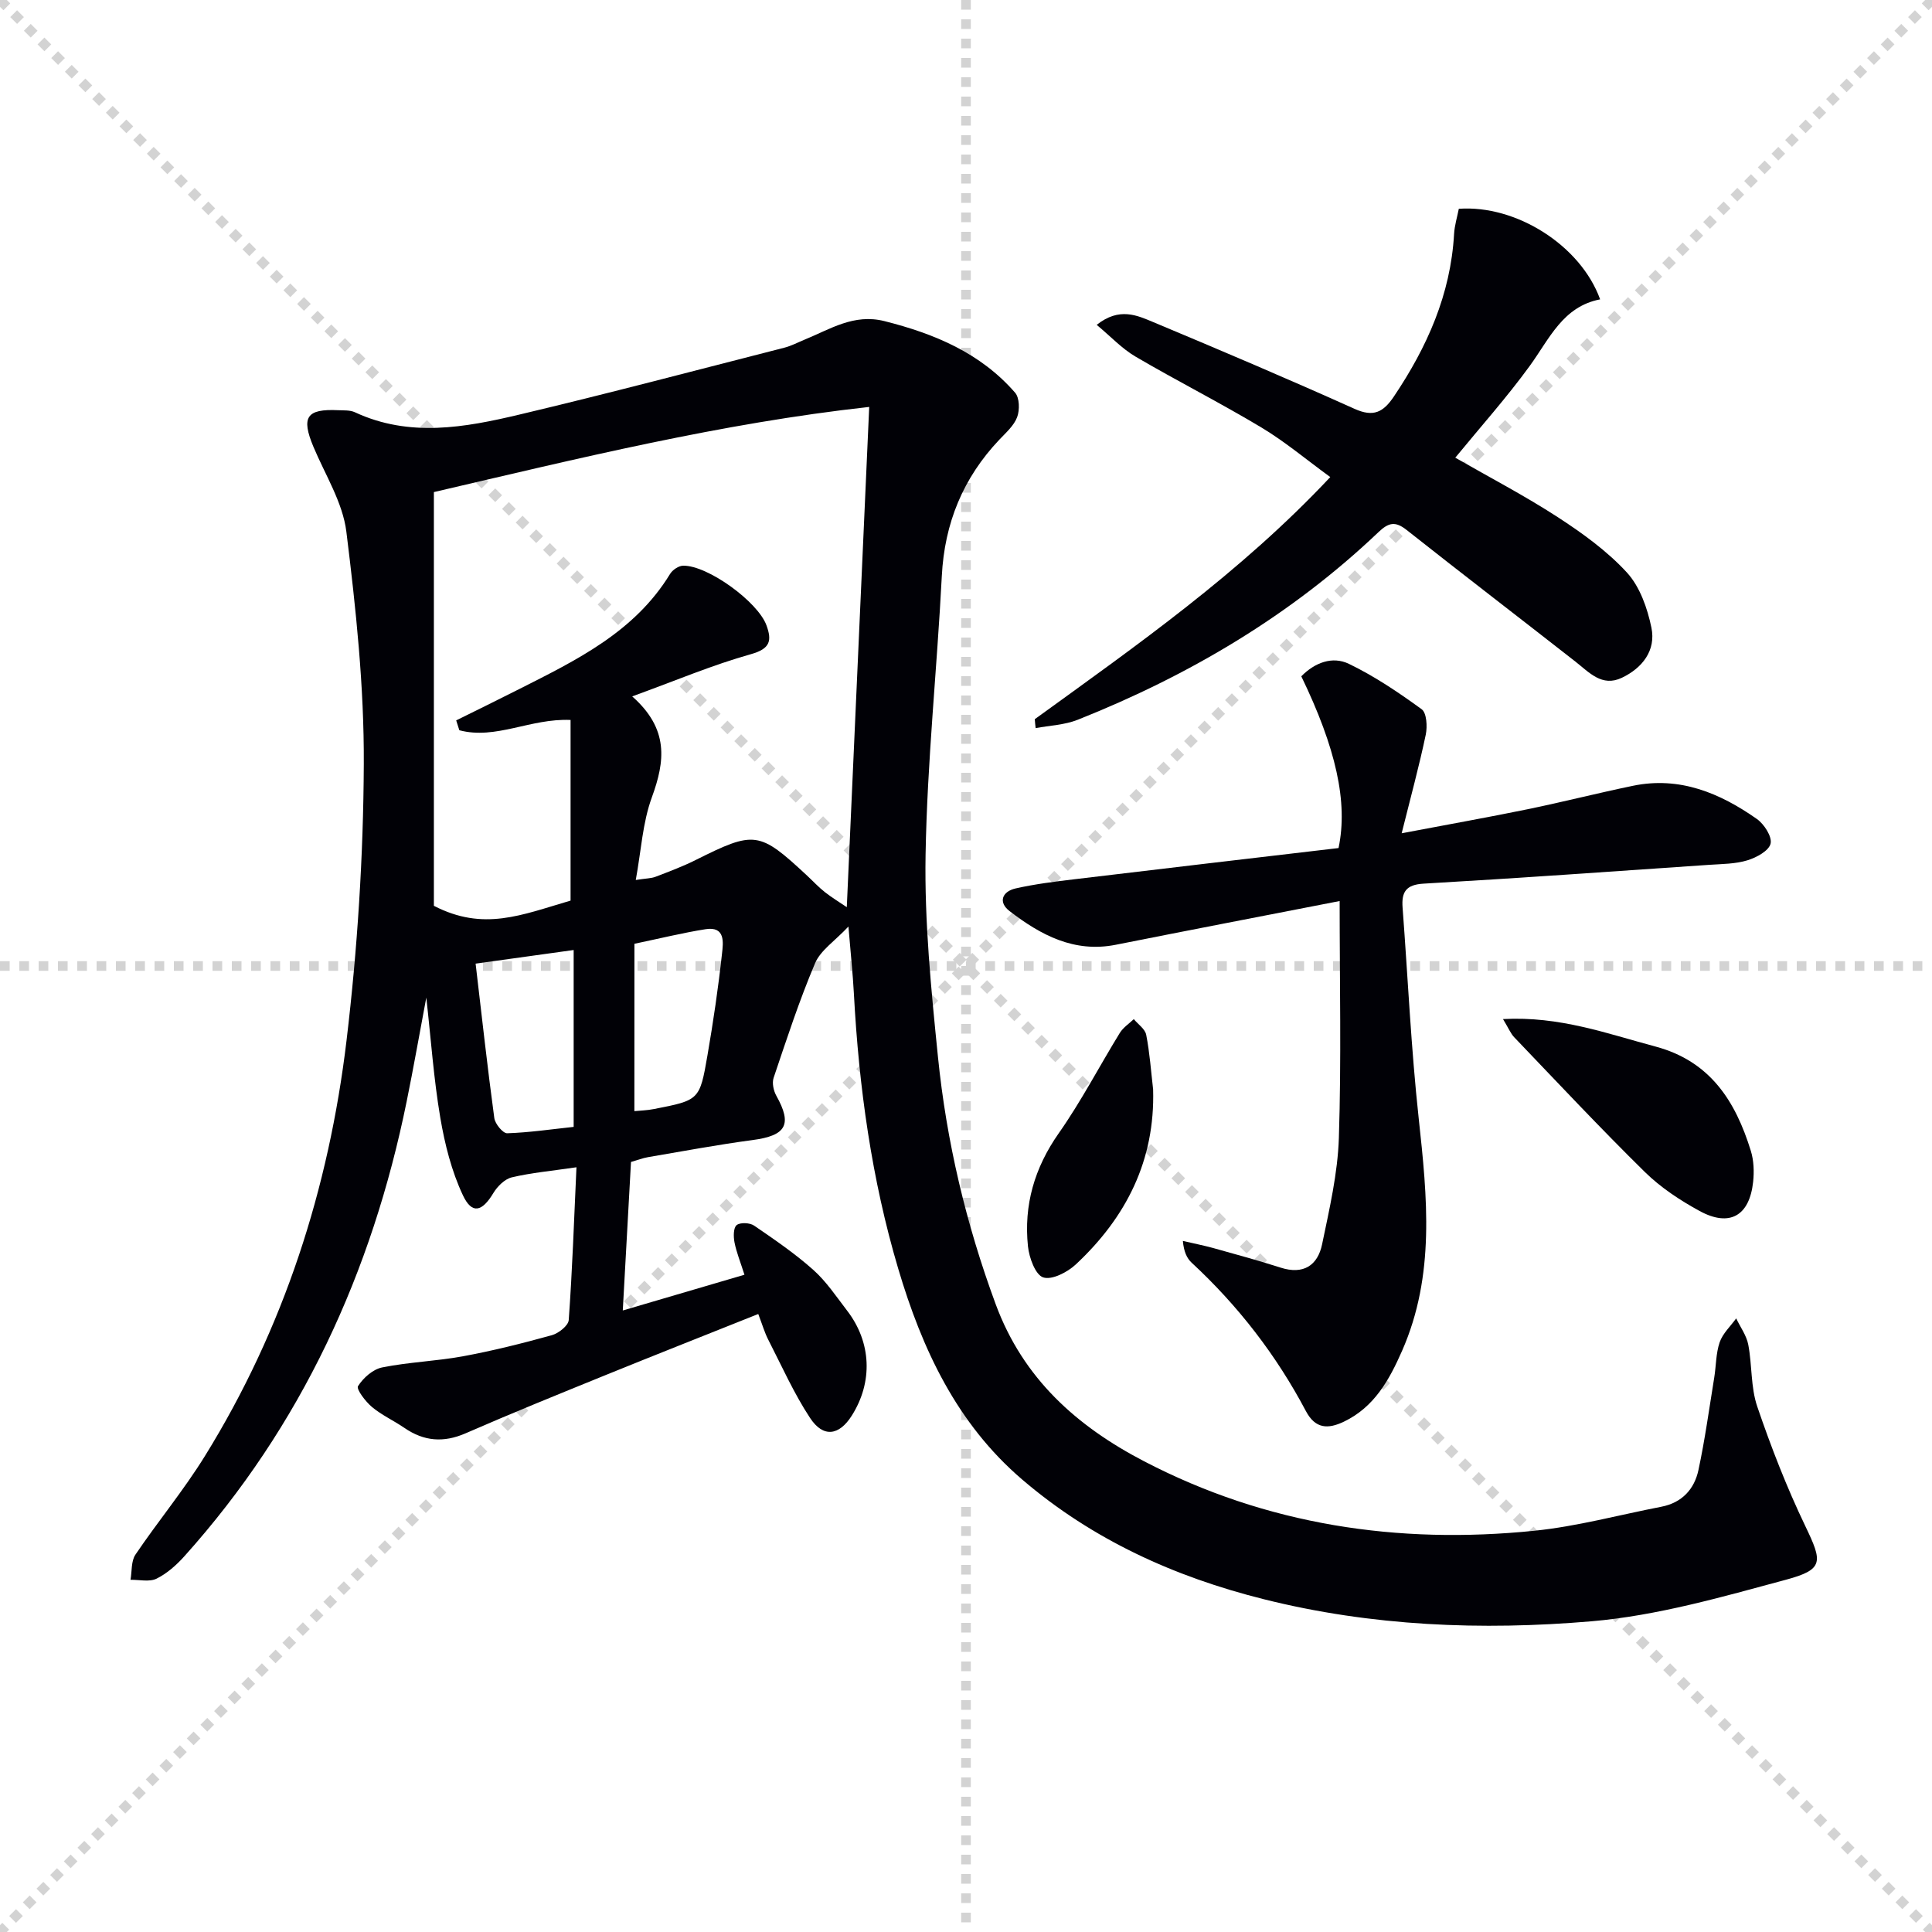 <svg enable-background="new 0 0 400 400" viewBox="0 0 400 400" xmlns="http://www.w3.org/2000/svg"><g stroke="lightgray" stroke-dasharray="1,1" stroke-width="1" transform="scale(2, 2)"><line x1="0" y1="0" x2="200" y2="200"></line><line x1="200" y1="0" x2="0" y2="200"></line><line x1="100" y1="0" x2="100" y2="200"></line><line x1="0" y1="100" x2="200" y2="100"></line></g><path d="m119.35 241.67c-5.24.77-9.39 1.14-13.39 2.09-1.46.35-2.98 1.86-3.81 3.24-2.33 3.88-4.43 4.47-6.31.47-2.35-4.99-3.75-10.57-4.68-16.05-1.36-8.01-1.92-16.14-2.9-24.88-1.41 7.49-2.64 14.51-4.06 21.48-7.19 35.38-21.77 67.17-46.04 94.2-1.64 1.82-3.6 3.57-5.76 4.63-1.48.72-3.57.2-5.38.23.31-1.76.11-3.86 1.02-5.21 4.66-6.89 10-13.33 14.37-20.39 16.36-26.41 25.68-55.44 29.34-86.09 2.26-18.94 3.48-38.1 3.57-57.17.08-16.05-1.63-32.18-3.61-48.14-.75-6.05-4.38-11.76-6.82-17.58-2.57-6.14-1.44-7.89 5.14-7.57 1.16.05 2.44-.04 3.44.42 11.29 5.26 22.75 3.17 34.04.49 18.36-4.35 36.61-9.19 54.9-13.86 1.44-.37 2.78-1.09 4.17-1.66 5.3-2.16 10.19-5.43 16.52-3.84 10.37 2.61 19.91 6.59 27.07 14.83.92 1.06.97 3.58.42 5.05-.66 1.77-2.31 3.21-3.68 4.66-7.52 7.94-11.36 17.29-11.92 28.27-.99 19.25-3.03 38.46-3.36 57.71-.24 13.91 1.16 27.9 2.56 41.78 1.77 17.55 5.81 34.61 11.96 51.25 5.69 15.4 16.8 25.27 30.74 32.52 25.38 13.21 52.54 17.24 80.75 14.38 8.86-.9 17.56-3.28 26.34-4.98 4.26-.83 6.83-3.64 7.67-7.62 1.35-6.31 2.22-12.72 3.26-19.09.4-2.45.34-5.04 1.13-7.34.63-1.82 2.24-3.31 3.42-4.94.86 1.81 2.14 3.54 2.5 5.44.81 4.23.49 8.78 1.85 12.78 2.87 8.43 6.12 16.78 9.97 24.8 3.55 7.4 3.87 8.96-4.03 11.09-13.24 3.57-26.67 7.44-40.24 8.6-22.72 1.94-45.54 1.03-67.9-4.58-18.47-4.63-35.41-12.3-49.99-24.78-13.56-11.61-20.72-27.02-25.65-43.63-5.51-18.56-8.15-37.63-9.18-56.94-.22-4.14-.67-8.27-1.13-13.91-2.82 3.01-5.78 4.92-6.91 7.6-3.28 7.73-5.89 15.75-8.58 23.72-.36 1.07-.02 2.67.56 3.71 3.35 5.98 2.04 8.26-4.94 9.18-7.23.96-14.4 2.31-21.59 3.53-1.13.19-2.21.62-3.56 1-.55 9.97-1.1 19.89-1.7 30.75 8.73-2.57 16.85-4.95 25.19-7.4-.83-2.62-1.65-4.62-2.06-6.7-.23-1.17-.24-3.02.44-3.57.74-.6 2.73-.51 3.62.1 4.21 2.88 8.46 5.78 12.26 9.17 2.7 2.41 4.77 5.54 7 8.44 5.04 6.55 5.37 14.78.95 21.75-2.61 4.12-5.89 4.61-8.62.47-3.36-5.1-5.87-10.77-8.67-16.23-.74-1.44-1.19-3.02-2.06-5.3-10.76 4.3-21.21 8.42-31.62 12.65-9.69 3.94-19.39 7.87-28.97 12.05-4.59 2-8.65 1.65-12.69-1.13-2.19-1.5-4.68-2.63-6.7-4.32-1.34-1.12-3.28-3.69-2.89-4.31 1.08-1.71 3.09-3.5 5.01-3.88 5.51-1.11 11.21-1.29 16.74-2.31 6.19-1.14 12.31-2.68 18.38-4.36 1.4-.39 3.42-1.98 3.5-3.14.74-10.23 1.09-20.5 1.6-31.63zm-24.25-90.48c-.22-.68-.43-1.36-.65-2.04 4.33-2.15 8.68-4.27 13-6.46 11.9-6.02 23.94-11.83 31.28-23.86.51-.84 1.78-1.7 2.71-1.71 5.07-.09 15.47 7.46 17.25 12.35 1.14 3.14.82 4.84-3.22 5.97-7.96 2.23-15.63 5.49-24.58 8.74 7.67 6.78 6.79 13.44 4.07 20.9-1.92 5.24-2.22 11.07-3.33 17.11 2.17-.34 3.21-.32 4.11-.67 2.79-1.07 5.6-2.12 8.26-3.45 12.24-6.12 13.17-6.02 23.09 3.21 1.22 1.13 2.35 2.37 3.66 3.4 1.44 1.14 3.03 2.09 4.57 3.14 1.56-34.86 3.09-68.98 4.64-103.57-30.58 3.37-60.15 10.65-90.13 17.63v85.66c10.32 5.32 18.1 1.9 28.3-1.08 0-12.57 0-24.97 0-37.4-8.32-.37-15.45 4.14-23.03 2.13zm23.67 82.12c0-12.27 0-24.17 0-36.62-6.89.96-13.49 1.87-20.3 2.82 1.3 11.02 2.45 21.51 3.87 31.97.16 1.2 1.78 3.18 2.67 3.15 4.58-.15 9.14-.83 13.76-1.32zm12.57-3.26c1.16-.12 2.64-.15 4.08-.44 9.35-1.83 9.45-1.83 11.05-11.1 1.21-7.01 2.25-14.06 3.02-21.13.24-2.18.74-5.65-3.4-5-4.68.74-9.3 1.88-14.74 3.02-.01 11.7-.01 23.05-.01 34.65z" fill="#010106"/><path d="m269.42 140.02c2.78-2.82 6.42-4.24 9.87-2.57 5.3 2.56 10.27 5.91 15.05 9.39 1.04.76 1.2 3.58.85 5.26-1.35 6.43-3.08 12.77-4.99 20.42 9.56-1.82 17.82-3.28 26.04-4.97 7.3-1.5 14.54-3.35 21.84-4.86 9.66-2 18 1.49 25.66 6.87 1.51 1.06 3.19 3.68 2.84 5.11-.36 1.49-2.93 2.88-4.8 3.45-2.48.76-5.22.75-7.85.93-19.73 1.35-39.45 2.76-59.19 3.9-3.67.21-4.59 1.75-4.35 4.95 1.1 14.56 1.76 29.16 3.34 43.67 1.77 16.31 3.43 32.45-3.44 48.09-2.66 6.05-5.75 11.66-12.05 14.68-3.26 1.56-5.9 1.53-7.87-2.19-6.12-11.58-14.03-21.81-23.65-30.72-1.01-.94-1.62-2.3-1.82-4.51 2.13.5 4.28.92 6.38 1.5 4.64 1.29 9.28 2.56 13.86 4.03 4.72 1.51 7.68-.45 8.59-4.85 1.51-7.28 3.23-14.65 3.47-22.03.52-16.11.16-32.24.16-49.02-15.44 3.01-30.9 5.98-46.33 9.05-8.64 1.72-15.57-2.02-22-6.96-2.43-1.86-1.53-4.07 1.24-4.7 4.03-.91 8.15-1.42 12.26-1.91 18.29-2.2 36.58-4.33 54.6-6.45 2-9.48-.54-20.73-7.71-35.56z" fill="#010106"/><path d="m214.24 148.9c21.13-15.31 42.55-30.28 61.18-50.13-4.89-3.55-9.33-7.3-14.24-10.25-8.55-5.13-17.47-9.64-26.07-14.68-2.83-1.66-5.16-4.18-8.05-6.58 4.7-3.73 8.38-1.96 11.76-.55 13.94 5.83 27.85 11.74 41.63 17.94 3.91 1.76 5.93.71 8.12-2.53 6.89-10.24 11.77-21.16 12.48-33.67.1-1.78.65-3.53.98-5.22 11.85-.86 25.22 7.57 29.26 18.75-7.72 1.48-10.49 8.16-14.56 13.76-4.76 6.55-10.19 12.62-15.43 19.02 7.16 4.11 14.37 7.87 21.17 12.28 5.13 3.33 10.25 7.02 14.35 11.48 2.7 2.94 4.26 7.4 5.09 11.44.97 4.71-1.88 8.35-6.13 10.37-4.12 1.96-6.76-1.13-9.63-3.37-11.63-9.1-23.35-18.09-34.93-27.24-2.34-1.85-3.72-1.55-5.83.46-18.08 17.2-39.18 29.66-62.26 38.84-2.71 1.08-5.8 1.18-8.71 1.73-.08-.61-.13-1.23-.18-1.85z" fill="#010106"/><path d="m311.18 210.99c11.7-.64 21.51 3 31.55 5.68 11.38 3.04 16.59 11.34 19.76 21.6.62 2 .7 4.3.48 6.4-.75 7.07-4.87 9.44-11.09 6.05-4.05-2.21-8.05-4.85-11.32-8.06-9.24-9.08-18.1-18.55-27.06-27.91-.75-.79-1.17-1.88-2.32-3.76z" fill="#010106"/><path d="m238.74 225.54c.43 14.69-5.57 26.5-16 36.24-1.73 1.62-4.96 3.29-6.76 2.69-1.62-.54-2.9-4.07-3.15-6.41-.89-8.54 1.33-16.25 6.37-23.43 4.65-6.62 8.4-13.87 12.65-20.78.69-1.12 1.91-1.91 2.89-2.85.89 1.08 2.34 2.04 2.57 3.25.73 3.71.99 7.52 1.43 11.29z" fill="#010106"/></svg>